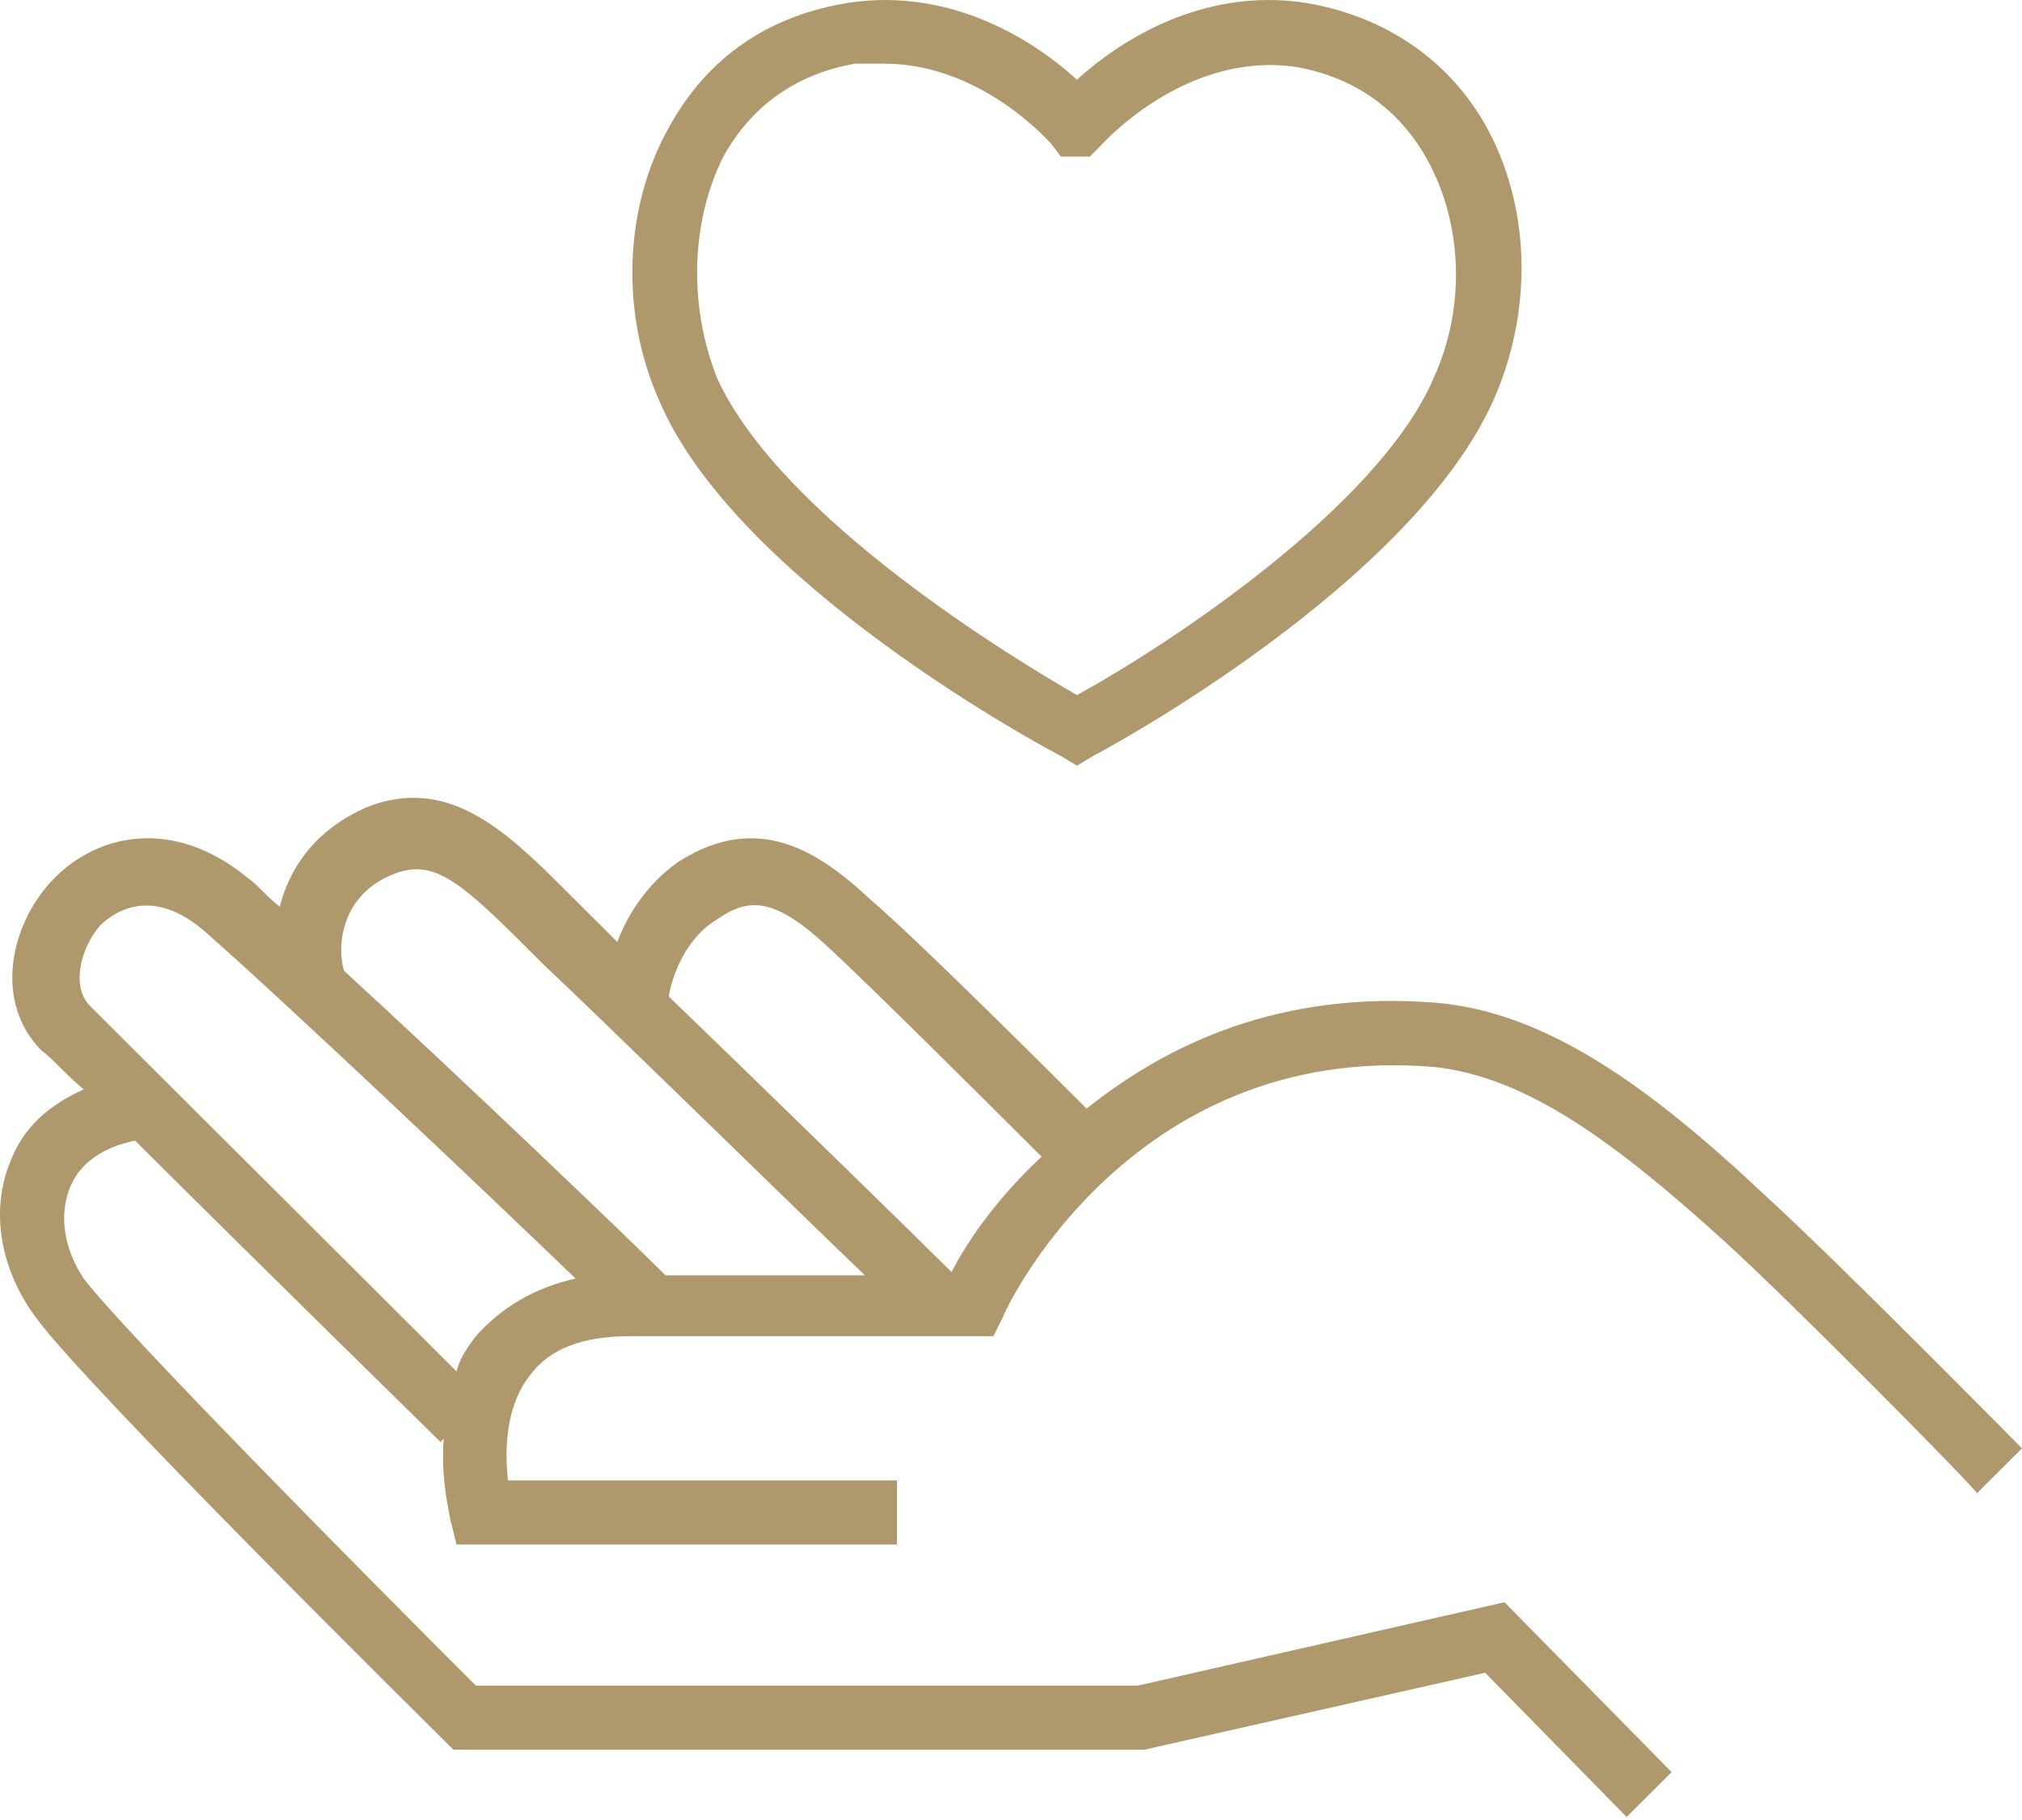 <svg width="80" height="72" viewBox="0 0 80 72" fill="none" xmlns="http://www.w3.org/2000/svg">
<path d="M69.826 47.281C65.247 42.969 61.178 40.053 56.853 39.672C50.622 39.165 46.171 41.321 42.991 43.857C41.083 41.955 36.251 37.136 34.47 35.615C32.435 33.712 30.019 32.064 26.84 34.093C25.568 34.98 24.805 36.249 24.423 37.263C23.914 36.756 23.533 36.375 23.151 35.995L22.261 35.107C19.972 32.825 17.683 30.669 14.503 31.937C12.468 32.825 11.451 34.346 11.069 35.868C10.561 35.488 10.179 34.98 9.798 34.727C6.872 32.318 3.82 32.952 2.04 34.854C0.386 36.629 -0.25 39.672 1.658 41.575C2.04 41.828 2.548 42.462 3.311 43.096C1.913 43.73 0.895 44.618 0.386 46.013C-0.377 47.915 0.005 50.197 1.404 52.099C3.311 54.762 16.92 68.204 17.555 68.838L17.937 69.218H45.28L58.761 66.175L64.357 71.881L66.138 70.106L59.524 63.385L45.026 66.682H18.827C14.63 62.498 4.838 52.607 3.311 50.578C2.548 49.437 2.294 48.042 2.803 46.9C3.184 46.013 4.075 45.379 5.346 45.125C10.052 49.817 17.301 56.918 17.428 57.045L17.555 56.918C17.428 58.567 17.81 59.961 17.81 60.088L18.064 61.103H35.488V58.567H20.099C19.972 57.425 19.972 55.65 20.989 54.382C21.752 53.367 23.024 52.86 24.932 52.86H39.303L39.684 52.099C39.684 51.973 44.644 41.194 56.726 42.209C60.414 42.589 63.975 45.252 68.172 49.056C70.97 51.592 78.219 58.947 78.219 59.074L80 57.298C79.746 57.045 72.751 49.944 69.826 47.281ZM15.521 34.6C17.047 33.966 18.064 34.727 20.608 37.263L21.498 38.151C23.533 40.053 30.528 46.9 34.216 50.451H26.331C24.805 48.929 18.446 42.843 13.613 38.404C13.359 37.644 13.359 35.488 15.521 34.6ZM18.827 52.86C18.446 53.367 18.191 53.748 18.064 54.255C14.758 50.958 5.219 41.448 3.566 39.799C2.803 39.038 3.184 37.517 3.947 36.629C4.456 36.122 5.982 34.98 8.144 36.883C11.451 39.799 19.082 47.027 22.77 50.578C21.116 50.958 19.845 51.719 18.827 52.86ZM37.65 50.324C36.123 48.803 30.401 43.223 26.458 39.419C26.585 38.658 27.094 37.136 28.366 36.375C29.637 35.488 30.655 35.488 32.817 37.517C34.47 39.038 39.176 43.73 41.211 45.759C39.303 47.534 38.158 49.31 37.65 50.324Z" fill="#AF996C"/>
<path d="M41.974 29.908L42.61 30.289L43.245 29.908C43.754 29.655 55.963 23.061 59.143 15.706C60.669 12.155 60.542 8.098 58.761 4.928C57.235 2.265 54.691 0.616 51.639 0.109C47.442 -0.525 44.136 1.757 42.61 3.152C41.083 1.757 37.777 -0.525 33.58 0.109C30.401 0.616 27.984 2.265 26.458 5.054C24.677 8.225 24.55 12.409 26.076 15.833C29.129 23.061 41.465 29.655 41.974 29.908ZM28.62 6.196C29.383 4.801 30.909 3.025 33.834 2.518C34.216 2.518 34.597 2.518 34.979 2.518C38.794 2.518 41.465 5.562 41.592 5.688L41.974 6.196H43.118L43.5 5.815C43.5 5.815 46.806 2.011 51.258 2.645C54.183 3.152 55.709 4.928 56.472 6.322C57.871 8.859 57.998 12.155 56.726 14.945C54.564 20.017 46.298 25.47 42.61 27.499C40.193 26.104 30.909 20.525 28.366 14.945C27.221 12.029 27.348 8.732 28.62 6.196Z" fill="#AF996C"/>
</svg>
